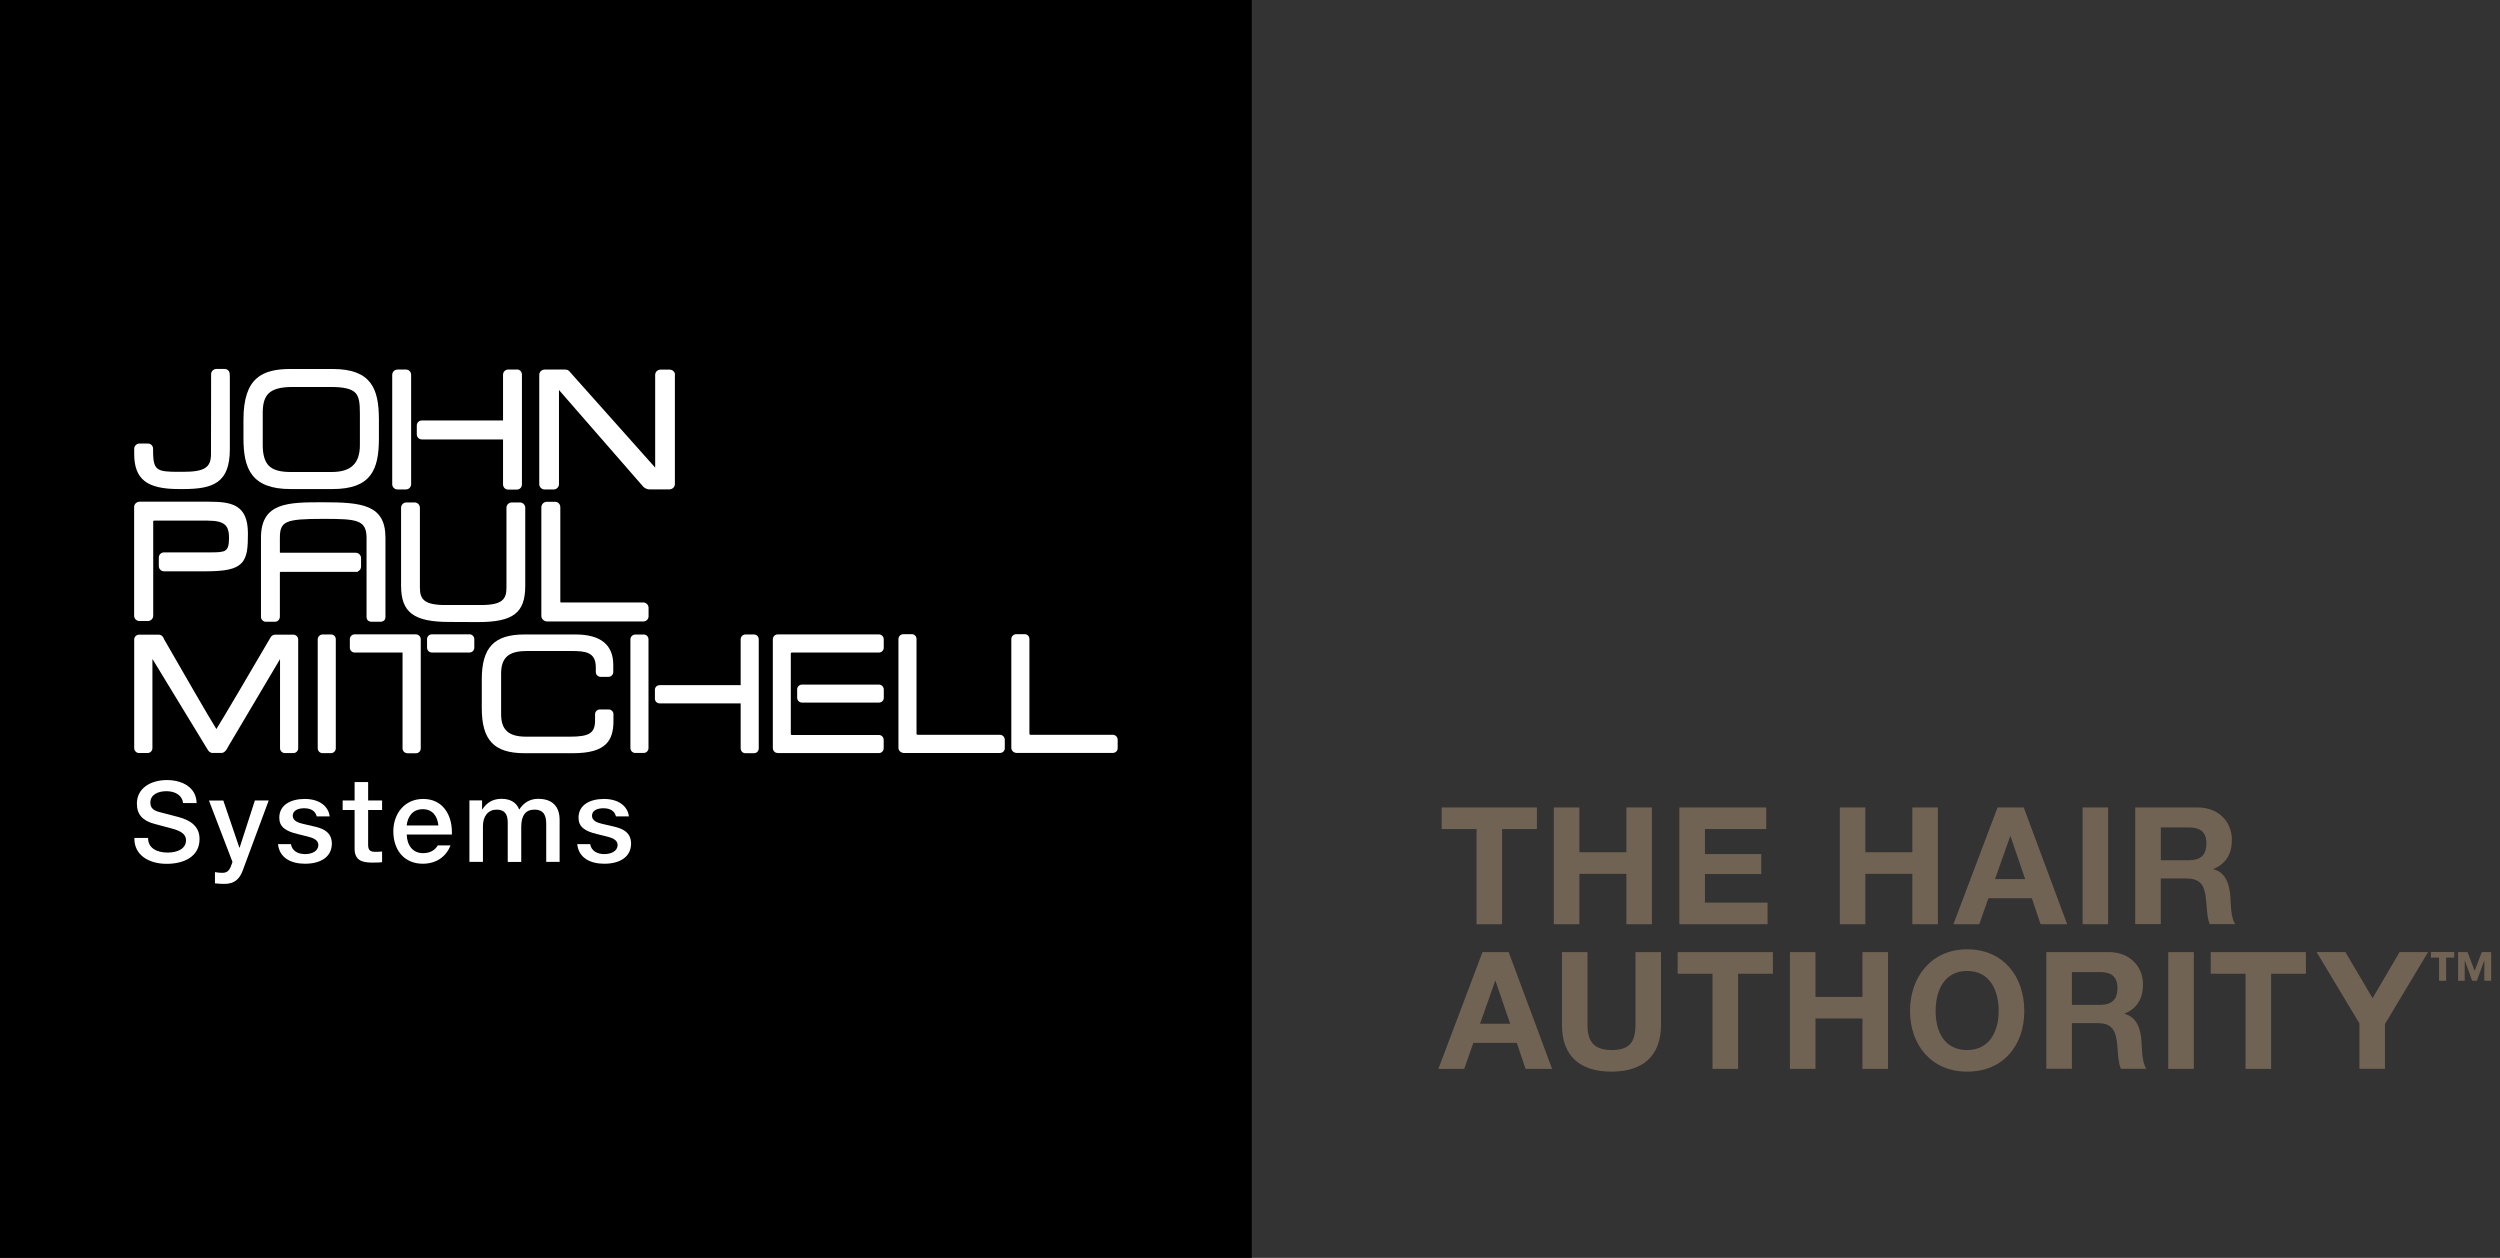 <svg width="159" height="80" viewBox="0 0 159 80" fill="none" xmlns="http://www.w3.org/2000/svg">
<rect x="0" y="0" width="159" height="80" fill="#333333" stroke="none"/>
<g clip-path="url(#clip0_23074_16741)">
<path d="M79.614 0H0V80H79.614V0Z" fill="black"></path>
<mask id="mask0_23074_16741" style="mask-type:luminance" maskUnits="userSpaceOnUse" x="-1" y="0" width="81" height="80">
<path d="M79.61 0H-0.004V80H79.61V0Z" fill="white"></path>
</mask>
<g mask="url(#mask0_23074_16741)">
<path d="M10.605 54.94C9.454 54.94 8.547 54.376 8.547 53.348V53.292H9.419V53.32C9.419 53.932 9.972 54.224 10.661 54.224C11.306 54.224 11.831 53.968 11.831 53.44C11.831 53.076 11.54 52.856 10.923 52.692L9.829 52.4C9.068 52.2 8.706 51.8 8.706 51.108C8.706 50.132 9.578 49.612 10.617 49.612C11.588 49.612 12.492 50.076 12.504 51.076H11.644C11.6 50.628 11.202 50.32 10.585 50.32C10.032 50.32 9.562 50.548 9.562 51.048C9.562 51.412 9.797 51.556 10.143 51.648L11.341 51.96C12.229 52.196 12.691 52.632 12.691 53.364C12.691 54.484 11.696 54.94 10.597 54.94" fill="white"></path>
<path d="M14.201 50.908L15.224 53.912H15.24L16.211 50.908H17.091L15.431 55.38C15.24 55.9 14.913 56.216 14.268 56.216C14.021 56.216 13.858 56.2 13.671 56.18V55.468C13.886 55.504 14.014 55.512 14.145 55.512C14.519 55.512 14.634 55.292 14.786 54.82L13.289 50.912H14.205L14.201 50.908Z" fill="white"></path>
<path d="M19.395 54.933C18.488 54.933 17.771 54.549 17.68 53.685H18.504C18.567 54.105 18.938 54.321 19.403 54.321C19.837 54.321 20.247 54.137 20.247 53.737C20.247 53.417 19.905 53.281 19.515 53.189L18.962 53.053C18.137 52.861 17.763 52.577 17.763 52.005C17.763 51.197 18.48 50.813 19.383 50.813C20.287 50.813 20.888 51.257 20.968 51.925H20.144C20.064 51.589 19.79 51.405 19.344 51.405C18.945 51.405 18.619 51.553 18.619 51.881C18.619 52.209 18.973 52.325 19.252 52.393L20.076 52.585C20.657 52.729 21.083 52.977 21.107 53.633C21.107 54.537 20.347 54.933 19.403 54.933" fill="white"></path>
<path d="M24.301 54.833C24.146 54.861 23.855 54.861 23.668 54.861C23.043 54.861 22.553 54.725 22.553 53.985V51.517H21.793V50.909H22.553V49.741H23.413V50.909H24.301V51.517H23.413V53.729C23.413 54.049 23.529 54.177 23.859 54.177C23.974 54.177 24.185 54.169 24.301 54.157V54.833Z" fill="white"></path>
<path d="M28.741 52.921V53.077H25.867C25.887 53.777 26.266 54.261 26.898 54.261C27.36 54.261 27.667 54.069 27.842 53.769H28.65C28.379 54.481 27.75 54.933 26.89 54.933C25.72 54.933 25.016 54.077 25.016 52.873C25.016 51.769 25.712 50.813 26.918 50.813C28.125 50.813 28.741 51.777 28.741 52.925M27.882 52.501C27.818 51.889 27.5 51.465 26.887 51.465C26.273 51.465 25.935 51.893 25.863 52.501H27.878H27.882Z" fill="white"></path>
<path d="M34.74 54.817V52.413C34.74 51.877 34.596 51.493 33.987 51.493C33.426 51.493 33.151 51.869 33.151 52.593V54.817H32.292V52.313C32.292 51.773 32.085 51.493 31.591 51.493C31.328 51.493 31.117 51.585 30.95 51.777C30.795 51.969 30.715 52.225 30.715 52.553V54.813H29.855V50.905H30.66V51.481H30.675C30.966 51.025 31.372 50.805 31.898 50.805C32.467 50.805 32.849 51.041 33.024 51.489C33.303 51.041 33.721 50.805 34.222 50.805C35.138 50.805 35.592 51.297 35.592 52.153V54.813H34.74V54.817Z" fill="white"></path>
<path d="M38.427 54.933C37.519 54.933 36.803 54.549 36.711 53.685H37.535C37.599 54.105 37.969 54.321 38.435 54.321C38.868 54.321 39.279 54.137 39.279 53.737C39.279 53.417 38.936 53.281 38.546 53.189L37.993 53.053C37.169 52.861 36.794 52.577 36.794 52.005C36.794 51.197 37.511 50.813 38.415 50.813C39.318 50.813 39.919 51.257 39.999 51.925H39.175C39.095 51.589 38.821 51.405 38.375 51.405C37.977 51.405 37.65 51.553 37.65 51.881C37.65 52.209 38.005 52.325 38.283 52.393L39.107 52.585C39.688 52.729 40.114 52.977 40.138 53.633C40.138 54.537 39.378 54.933 38.435 54.933" fill="white"></path>
<path d="M25.825 23.504H25.284C25.101 23.504 24.945 23.656 24.945 23.836V30.796C24.945 30.98 25.093 31.128 25.276 31.128H25.817C26 31.128 26.148 30.98 26.148 30.796V23.836C26.148 23.652 26.004 23.504 25.825 23.504Z" fill="white"></path>
<path d="M32.881 23.501H32.324C32.141 23.501 31.993 23.649 31.993 23.833V26.741H26.838C26.651 26.741 26.508 26.877 26.508 27.061V27.625C26.508 27.805 26.651 27.949 26.838 27.949H31.993V30.805C31.993 30.993 32.136 31.137 32.316 31.137H32.873C33.056 31.137 33.195 30.993 33.195 30.805V23.829C33.195 23.641 33.06 23.497 32.877 23.497" fill="white"></path>
<path d="M14.61 23.796C14.61 23.608 14.466 23.464 14.287 23.464H13.766C13.583 23.464 13.427 23.616 13.427 23.792L13.419 28.88C13.419 29.744 13.002 30.008 11.628 30.008H11.334C10.02 30.008 9.761 29.916 9.737 28.836V28.54C9.733 28.352 9.59 28.208 9.411 28.208H8.874C8.69 28.208 8.535 28.36 8.535 28.54V28.86C8.535 30.476 9.331 31.104 11.377 31.104H11.648C13.575 31.104 14.618 30.7 14.618 28.564V24.004L14.61 23.8V23.796Z" fill="white"></path>
<path d="M21.145 23.468H18.478C16.683 23.468 15.484 24.016 15.484 26.692V27.88C15.484 29.812 15.994 31.104 18.478 31.104H21.145C23.605 31.104 24.099 29.872 24.099 27.88V26.692C24.099 24.704 23.605 23.468 21.145 23.468ZM22.889 26.268V28.296C22.889 28.888 22.749 29.308 22.466 29.588C22.176 29.88 21.718 30.02 21.069 30.02H18.593C17.837 30.028 17.379 29.904 17.101 29.624C16.838 29.36 16.71 28.928 16.71 28.296V26.268C16.71 25.668 16.822 25.284 17.073 25.032C17.355 24.748 17.849 24.612 18.593 24.612H21.053C21.858 24.612 22.347 24.728 22.594 24.976C22.841 25.224 22.889 25.64 22.889 26.268Z" fill="white"></path>
<path d="M42.931 23.84C42.931 23.656 42.78 23.508 42.589 23.508H42.011C41.824 23.508 41.669 23.656 41.669 23.84V29.74L36.243 23.652C36.18 23.56 36.076 23.504 35.961 23.504H34.639C34.452 23.504 34.297 23.652 34.297 23.836V30.8C34.297 30.98 34.456 31.132 34.647 31.132H35.205C35.392 31.132 35.551 30.98 35.551 30.8V24.804L40.905 30.948C40.913 30.956 41.068 31.124 41.299 31.124H42.577C42.764 31.124 42.923 30.972 42.923 30.792V23.836L42.931 23.84Z" fill="white"></path>
<path d="M14.331 35.012C14.152 35.124 13.826 35.132 13.312 35.132H10.434C10.227 35.132 10.1 35.3 10.1 35.46V36C10.1 36.184 10.247 36.336 10.43 36.336H13.061C14.339 36.336 14.984 36.196 15.346 35.828C15.74 35.432 15.768 34.788 15.768 33.924C15.768 32.06 14.685 31.912 13.276 31.908H8.874C8.687 31.908 8.531 32.064 8.531 32.244V39.16C8.531 39.344 8.679 39.496 8.862 39.496H9.411C9.594 39.496 9.745 39.344 9.745 39.16V33.144C9.745 33.144 9.765 33.112 9.789 33.112H13.22C13.794 33.116 14.136 33.204 14.331 33.4C14.49 33.56 14.566 33.812 14.566 34.176V34.212C14.566 34.672 14.498 34.904 14.331 35.008" fill="white"></path>
<path d="M16.594 39.216C16.594 39.312 16.634 39.4 16.701 39.464C16.757 39.516 16.833 39.544 16.904 39.544C16.916 39.544 16.928 39.544 16.928 39.544H17.45C17.541 39.552 17.625 39.524 17.692 39.464C17.76 39.404 17.8 39.312 17.8 39.22V36.408C17.8 36.408 17.816 36.372 17.836 36.372H22.756L22.76 36.34C22.8 36.324 22.835 36.296 22.867 36.268C22.931 36.204 22.963 36.12 22.963 36.028V35.496C22.963 35.404 22.927 35.32 22.863 35.256C22.8 35.192 22.716 35.156 22.625 35.156H17.836C17.816 35.156 17.8 35.144 17.8 35.124V34.224C17.8 33.148 18.134 33 20.558 33C22.696 33 23.313 33.052 23.313 34.224V39.256C23.313 39.388 23.401 39.544 23.648 39.544H24.181C24.428 39.544 24.515 39.388 24.515 39.256V34.2C24.515 32.096 23.015 31.944 20.539 31.944C18.337 31.944 16.598 31.944 16.598 34.2V39.22L16.594 39.216Z" fill="white"></path>
<path d="M28.577 39.556L30.4 39.564C32.645 39.564 33.406 38.98 33.406 37.252V32.292C33.406 32.108 33.254 31.956 33.071 31.956H32.546C32.363 31.956 32.211 32.108 32.211 32.292V37.368C32.211 38.108 31.96 38.48 30.583 38.48H28.334C26.957 38.48 26.706 38.104 26.706 37.368V32.292C26.706 32.108 26.559 31.956 26.372 31.956H25.842C25.659 31.956 25.508 32.108 25.508 32.292V37.244C25.508 38.952 26.312 39.556 28.577 39.556Z" fill="white"></path>
<path d="M34.43 32.252V39.176C34.43 39.352 34.573 39.501 34.768 39.525H40.914C41.101 39.525 41.249 39.38 41.249 39.197V38.657C41.249 38.472 41.097 38.316 40.914 38.316H35.68C35.66 38.316 35.636 38.297 35.636 38.281V32.252C35.636 32.065 35.492 31.916 35.309 31.916H34.772C34.589 31.916 34.434 32.069 34.434 32.252" fill="white"></path>
<path d="M21.059 40.352H20.521C20.35 40.352 20.207 40.492 20.207 40.66V47.592C20.207 47.76 20.342 47.9 20.514 47.9H21.051C21.218 47.9 21.357 47.76 21.357 47.592V40.66C21.357 40.488 21.226 40.352 21.059 40.352Z" fill="white"></path>
<path d="M33.459 41.404H36.349C37.249 41.404 37.889 41.48 37.893 42.436V42.74C37.893 42.912 38.033 43.048 38.2 43.048H38.697C38.869 43.048 39.004 42.908 39.004 42.74V42.292C39.004 41.004 38.196 40.352 36.6 40.352H33.355C31.425 40.352 30.641 41.18 30.641 43.212V45.044C30.641 47.076 31.429 47.904 33.355 47.904H36.428C37.475 47.904 38.148 47.716 38.55 47.312C38.869 46.992 39.016 46.528 39.016 45.856V45.428C39.016 45.256 38.877 45.12 38.709 45.12H38.152C37.981 45.12 37.846 45.26 37.846 45.428V45.832C37.842 46.62 37.483 46.852 36.261 46.852H33.459C32.348 46.852 31.871 46.424 31.871 45.42V42.84C31.871 41.836 32.344 41.408 33.459 41.408" fill="white"></path>
<path d="M57.451 47.889H63.597C63.769 47.889 63.904 47.757 63.904 47.589V47.048C63.904 46.877 63.764 46.733 63.597 46.733H58.363C58.327 46.733 58.291 46.7 58.291 46.669V40.641C58.291 40.468 58.16 40.333 57.992 40.333H57.455C57.284 40.333 57.141 40.472 57.141 40.641V47.565C57.141 47.728 57.272 47.864 57.451 47.885" fill="white"></path>
<path d="M71.084 47.589V47.048C71.084 46.877 70.944 46.733 70.777 46.733H65.542C65.507 46.733 65.471 46.7 65.471 46.669V40.641C65.471 40.468 65.339 40.333 65.172 40.333H64.635C64.464 40.333 64.32 40.472 64.32 40.641V47.565C64.32 47.728 64.452 47.864 64.631 47.885H70.777C70.948 47.885 71.084 47.757 71.084 47.584" fill="white"></path>
<path d="M55.902 43.54H51.006C50.839 43.54 50.699 43.676 50.699 43.844V44.376C50.699 44.544 50.835 44.684 51.006 44.684H55.902C56.073 44.684 56.209 44.552 56.209 44.384V43.852C56.209 43.684 56.069 43.54 55.902 43.54Z" fill="white"></path>
<path d="M49.459 47.897H55.896C56.063 47.897 56.202 47.761 56.202 47.589V47.053C56.202 46.885 56.067 46.745 55.896 46.745H50.358C50.323 46.745 50.295 46.717 50.295 46.681V41.565C50.295 41.529 50.323 41.501 50.358 41.501H55.9C56.067 41.501 56.206 41.365 56.206 41.193V40.657C56.206 40.489 56.071 40.349 55.9 40.349H49.459C49.292 40.349 49.152 40.485 49.152 40.653V47.581C49.152 47.749 49.288 47.889 49.455 47.889" fill="white"></path>
<path d="M40.946 40.356H40.408C40.237 40.356 40.094 40.496 40.094 40.664V47.58C40.094 47.748 40.233 47.888 40.4 47.888H40.938C41.105 47.888 41.244 47.752 41.244 47.58V40.664C41.244 40.492 41.113 40.356 40.946 40.356Z" fill="white"></path>
<path d="M47.966 40.352H47.412C47.245 40.352 47.106 40.488 47.106 40.66V43.576H41.959C41.784 43.576 41.652 43.704 41.652 43.872V44.436C41.652 44.604 41.788 44.736 41.959 44.736H47.106V47.596C47.106 47.768 47.237 47.904 47.404 47.904H47.958C48.125 47.904 48.256 47.768 48.256 47.596V40.664C48.256 40.488 48.129 40.356 47.962 40.356" fill="white"></path>
<path d="M13.539 47.888H13.567H14.024H14.056C14.056 47.888 14.076 47.888 14.088 47.888C14.335 47.888 14.482 47.54 14.486 47.528L17.81 41.92V47.588C17.81 47.756 17.95 47.896 18.117 47.896H18.658C18.825 47.896 18.965 47.76 18.965 47.588V40.672C18.968 40.504 18.825 40.364 18.654 40.364H17.532H17.508C17.38 40.364 17.265 40.432 17.213 40.536L17.189 40.572C16.035 42.548 14.192 45.684 13.762 46.368C13.312 45.656 11.409 42.352 10.45 40.68L10.39 40.552C10.326 40.432 10.219 40.364 10.092 40.364H8.85C8.678 40.364 8.535 40.504 8.535 40.668V47.584C8.535 47.752 8.674 47.892 8.842 47.892H9.387C9.554 47.892 9.694 47.756 9.694 47.584V41.908L13.097 47.496L13.24 47.728C13.376 47.904 13.507 47.892 13.539 47.888Z" fill="white"></path>
<path d="M25.916 47.909H26.454C26.625 47.909 26.76 47.769 26.76 47.601V40.661C26.76 40.489 26.621 40.345 26.454 40.345H22.556C22.385 40.345 22.25 40.485 22.25 40.653V41.193C22.25 41.365 22.389 41.501 22.556 41.501H25.602V47.597C25.602 47.769 25.741 47.905 25.912 47.905" fill="white"></path>
<path d="M29.859 40.344H27.467C27.296 40.344 27.16 40.48 27.16 40.652V41.192C27.16 41.364 27.299 41.5 27.467 41.5H29.859C30.03 41.5 30.166 41.364 30.166 41.192V40.652C30.166 40.48 30.026 40.34 29.859 40.34" fill="white"></path>
</g>
<path d="M93.905 52.727H91.691V51.355H97.746V52.727H95.533V58.779H93.909V52.727H93.905Z" fill="#716354"></path>
<path d="M98.824 51.355H100.448V54.203H103.438V51.355H105.062V58.779H103.438V55.575H100.448V58.779H98.824V51.355Z" fill="#716354"></path>
<path d="M106.809 51.355H112.334V52.727H108.433V54.319H112.015V55.587H108.433V57.407H112.417V58.779H106.809V51.355Z" fill="#716354"></path>
<path d="M117.012 51.355H118.636V54.203H121.625V51.355H123.249V58.779H121.625V55.575H118.636V58.779H117.012V51.355Z" fill="#716354"></path>
<path d="M127.041 51.355H128.709L131.471 58.779H129.783L129.226 57.127H126.463L125.882 58.779H124.238L127.045 51.355H127.041ZM126.885 55.907H128.8L127.869 53.184H127.849L126.885 55.907Z" fill="#716354"></path>
<path d="M132.453 51.355H134.077V58.779H132.453V51.355Z" fill="#716354"></path>
<path d="M135.801 51.356H139.785C141.111 51.356 141.947 52.28 141.947 53.404C141.947 54.276 141.597 54.932 140.777 55.264V55.284C141.573 55.492 141.8 56.272 141.851 57.02C141.883 57.488 141.871 58.36 142.162 58.776H140.538C140.343 58.308 140.363 57.592 140.279 56.996C140.164 56.216 139.865 55.872 139.049 55.872H137.425V58.772H135.801V51.348V51.356ZM137.429 54.712H139.208C139.933 54.712 140.327 54.4 140.327 53.652C140.327 52.904 139.933 52.624 139.208 52.624H137.429V54.716V54.712Z" fill="#716354"></path>
<path d="M94.283 60.556H95.951L98.713 67.98H97.026L96.468 66.328H93.706L93.124 67.98H91.481L94.287 60.556H94.283ZM94.132 65.108H96.046L95.115 62.384H95.095L94.132 65.108Z" fill="#716354"></path>
<path d="M105.641 65.172C105.641 67.18 104.463 68.156 102.485 68.156C100.506 68.156 99.34 67.188 99.34 65.172V60.556H100.964V65.172C100.964 65.984 101.171 66.784 102.485 66.784C103.643 66.784 104.017 66.276 104.017 65.172V60.556H105.641V65.172Z" fill="#716354"></path>
<path d="M108.912 61.928H106.699V60.556H112.754V61.928H110.541V67.98H108.916V61.928H108.912Z" fill="#716354"></path>
<path d="M113.84 60.556H115.464V63.404H118.453V60.556H120.078V67.98H118.453V64.776H115.464V67.98H113.84V60.556Z" fill="#716354"></path>
<path d="M125.111 60.376C127.4 60.376 128.745 62.092 128.745 64.296C128.745 66.5 127.4 68.156 125.111 68.156C122.822 68.156 121.477 66.44 121.477 64.296C121.477 62.152 122.822 60.376 125.111 60.376ZM125.111 66.784C126.572 66.784 127.117 65.536 127.117 64.3C127.117 63 126.568 61.752 125.111 61.752C123.654 61.752 123.105 63 123.105 64.3C123.105 65.6 123.654 66.784 125.111 66.784Z" fill="#716354"></path>
<path d="M130.148 60.555H134.133C135.459 60.555 136.295 61.479 136.295 62.603C136.295 63.475 135.944 64.131 135.124 64.463V64.483C135.92 64.691 136.147 65.471 136.199 66.219C136.231 66.687 136.219 67.559 136.51 67.975H134.885C134.69 67.507 134.71 66.791 134.627 66.195C134.511 65.415 134.213 65.071 133.397 65.071H131.773V67.971H130.148V60.547V60.555ZM131.773 63.911H133.552C134.276 63.911 134.67 63.599 134.67 62.851C134.67 62.103 134.276 61.823 133.552 61.823H131.773V63.915V63.911Z" fill="#716354"></path>
<path d="M137.902 60.556H139.526V67.98H137.902V60.556Z" fill="#716354"></path>
<path d="M142.815 61.928H140.602V60.556H146.656V61.928H144.443V67.98H142.819V61.928H142.815Z" fill="#716354"></path>
<path d="M150.059 65.088L147.336 60.552H149.167L150.895 63.484L152.614 60.552H154.426L151.683 65.128V67.976H150.059V65.084V65.088Z" fill="#716354"></path>
<path d="M156.09 60.903H155.573V62.375H155.123V60.903H154.605V60.547H156.086V60.903H156.09ZM158.427 62.375H158.005V61.083H157.997L157.531 62.375H157.229L156.763 61.083H156.755V62.375H156.333V60.551H156.934L157.388 61.751L157.842 60.551H158.439V62.375H158.427Z" fill="#716354"></path>
</g>
<defs>
<clipPath id="clip0_23074_16741">
<rect width="158.431" height="80" fill="white"></rect>
</clipPath>
</defs>
</svg>
